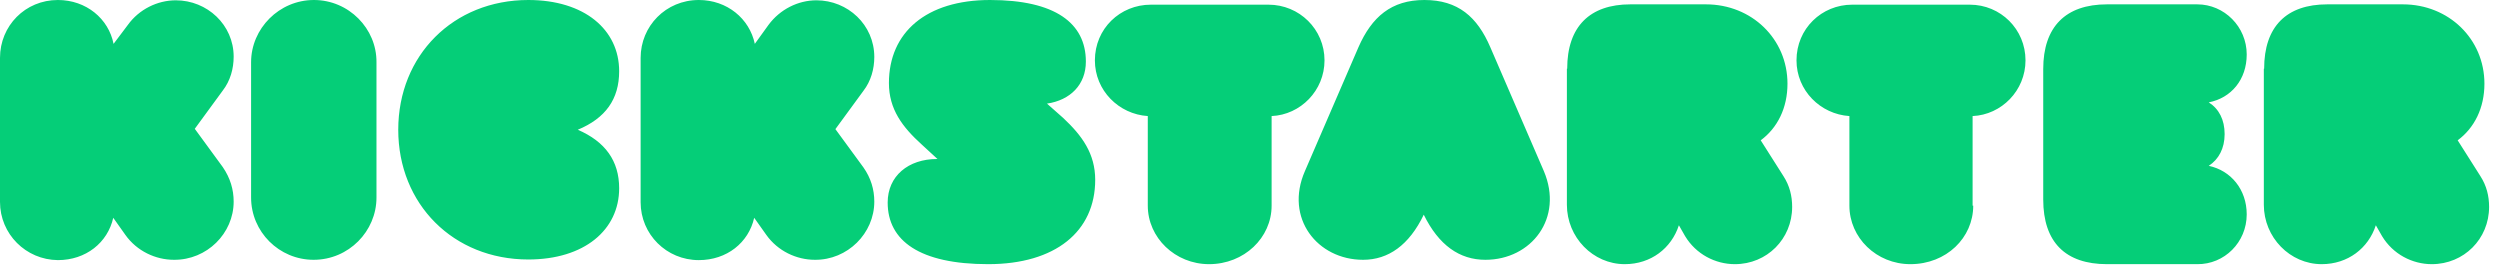 <svg width="220" height="24" viewBox="0 0 220 24" fill="none" xmlns="http://www.w3.org/2000/svg">
<path d="M20.562 17.742C20.562 20.535 18.208 22.89 15.305 22.862C13.69 22.862 12.047 22.096 11.034 20.672L9.966 19.166C9.473 21.356 7.557 22.89 5.093 22.89C2.273 22.862 0 20.59 0 17.77V5.093C0 2.273 2.218 0 5.093 0C7.584 0 9.556 1.643 9.994 3.861L11.253 2.19C12.239 0.821 13.854 0.027 15.47 0.027C18.235 0.027 20.562 2.19 20.562 4.983C20.562 6.051 20.261 7.119 19.604 7.968L17.14 11.335L19.604 14.703C20.261 15.661 20.562 16.674 20.562 17.742ZM27.626 0C30.693 0 33.157 2.519 33.13 5.476V17.386C33.13 20.343 30.693 22.862 27.599 22.862C24.56 22.862 22.096 20.398 22.096 17.386V5.476C22.096 2.519 24.56 0 27.626 0ZM54.486 16.565C54.486 20.234 51.42 22.835 46.491 22.835C39.893 22.835 35.046 17.961 35.046 11.418C35.046 4.874 39.893 0 46.491 0C51.42 0 54.486 2.601 54.486 6.27C54.486 8.734 53.282 10.404 50.845 11.418C53.254 12.458 54.486 14.155 54.486 16.565ZM76.938 17.742C76.938 20.535 74.583 22.89 71.708 22.862C70.093 22.862 68.45 22.096 67.437 20.672L66.369 19.166C65.876 21.356 63.96 22.89 61.495 22.89C58.648 22.89 56.375 20.617 56.375 17.797V5.093C56.375 2.3 58.593 0 61.495 0C63.987 0 65.958 1.643 66.424 3.861L67.629 2.19C68.642 0.821 70.23 0.027 71.845 0.027C74.611 0.027 76.938 2.19 76.938 5.011C76.938 6.078 76.637 7.146 75.98 7.995L73.515 11.363L75.98 14.73C76.637 15.661 76.938 16.674 76.938 17.742ZM96.378 15.826C96.378 20.371 92.873 23.246 86.959 23.246C80.935 23.246 78.115 21.192 78.115 17.824C78.115 15.497 79.922 13.991 82.469 13.991H82.496L81.127 12.732C79.402 11.171 78.225 9.61 78.225 7.31C78.225 2.848 81.51 0 87.123 0C92.846 0 95.556 2.026 95.556 5.421C95.556 7.447 94.187 8.816 92.134 9.118L93.557 10.377C95.228 11.938 96.378 13.526 96.378 15.826ZM111.902 18.098C111.902 20.918 109.493 23.246 106.399 23.246C103.414 23.246 101.005 20.918 101.005 18.098V10.213C98.459 10.049 96.35 7.968 96.35 5.312C96.35 2.519 98.568 0.411 101.279 0.411H111.628C114.339 0.411 116.557 2.574 116.557 5.312C116.557 7.968 114.448 10.103 111.902 10.213V18.098ZM125.291 18.892C124.004 21.575 122.17 22.862 119.952 22.862C115.927 22.862 113.025 19.193 114.832 15.059L119.541 4.162C120.718 1.479 122.443 0 125.346 0C128.303 0 130 1.479 131.15 4.162L135.86 15.059C137.612 19.193 134.764 22.862 130.712 22.862C128.44 22.862 126.605 21.575 125.291 18.892ZM137.913 6.051C137.913 2.327 139.912 0.383 143.471 0.383H150.124C154.149 0.383 157.298 3.422 157.298 7.365C157.298 9.501 156.422 11.253 154.943 12.348L156.942 15.497C157.49 16.346 157.709 17.249 157.709 18.208C157.709 21.028 155.491 23.246 152.671 23.246C150.946 23.246 149.248 22.369 148.29 20.781L147.742 19.823C147.085 21.849 145.278 23.246 142.978 23.246C140.186 23.246 137.886 20.891 137.886 18.016V6.051H137.913ZM173.644 18.098C173.644 20.918 171.289 23.246 168.113 23.246C165.129 23.246 162.747 20.918 162.747 18.098V10.213C160.2 10.049 158.092 7.968 158.092 5.312C158.092 2.519 160.31 0.411 162.993 0.411H173.343C176.053 0.411 178.244 2.574 178.244 5.312C178.244 7.968 176.135 10.103 173.589 10.213V18.098H173.644ZM197.711 18.865C197.711 21.329 195.74 23.273 193.358 23.246H185.417C181.776 23.246 179.804 21.329 179.804 17.551V6.078C179.804 2.355 181.776 0.383 185.417 0.383H193.358C195.74 0.383 197.711 2.355 197.711 4.792C197.711 7.009 196.342 8.625 194.371 9.008C195.274 9.583 195.767 10.541 195.767 11.801C195.767 13.06 195.247 14.019 194.371 14.594C196.315 15.004 197.711 16.674 197.711 18.865ZM199.244 6.051C199.244 2.327 201.216 0.383 204.802 0.383H211.456C215.481 0.383 218.629 3.422 218.629 7.365C218.629 9.501 217.753 11.253 216.275 12.348L218.273 15.497C218.821 16.346 219.04 17.249 219.04 18.208C219.04 21.028 216.822 23.246 214.002 23.246C212.277 23.246 210.58 22.369 209.621 20.781L209.074 19.823C208.416 21.849 206.609 23.246 204.31 23.246C201.517 23.246 199.217 20.891 199.217 18.016V6.051H199.244Z" fill="url(#paint0_linear_2191_1304)"/>
<defs>
<linearGradient id="paint0_linear_2191_1304" x1="0" y1="11.623" x2="219.04" y2="11.623" gradientUnits="userSpaceOnUse">
<stop stop-color="#05CE78"/>
<stop offset="1" stop-color="#05CE78"/>
</linearGradient>
</defs>
</svg>
